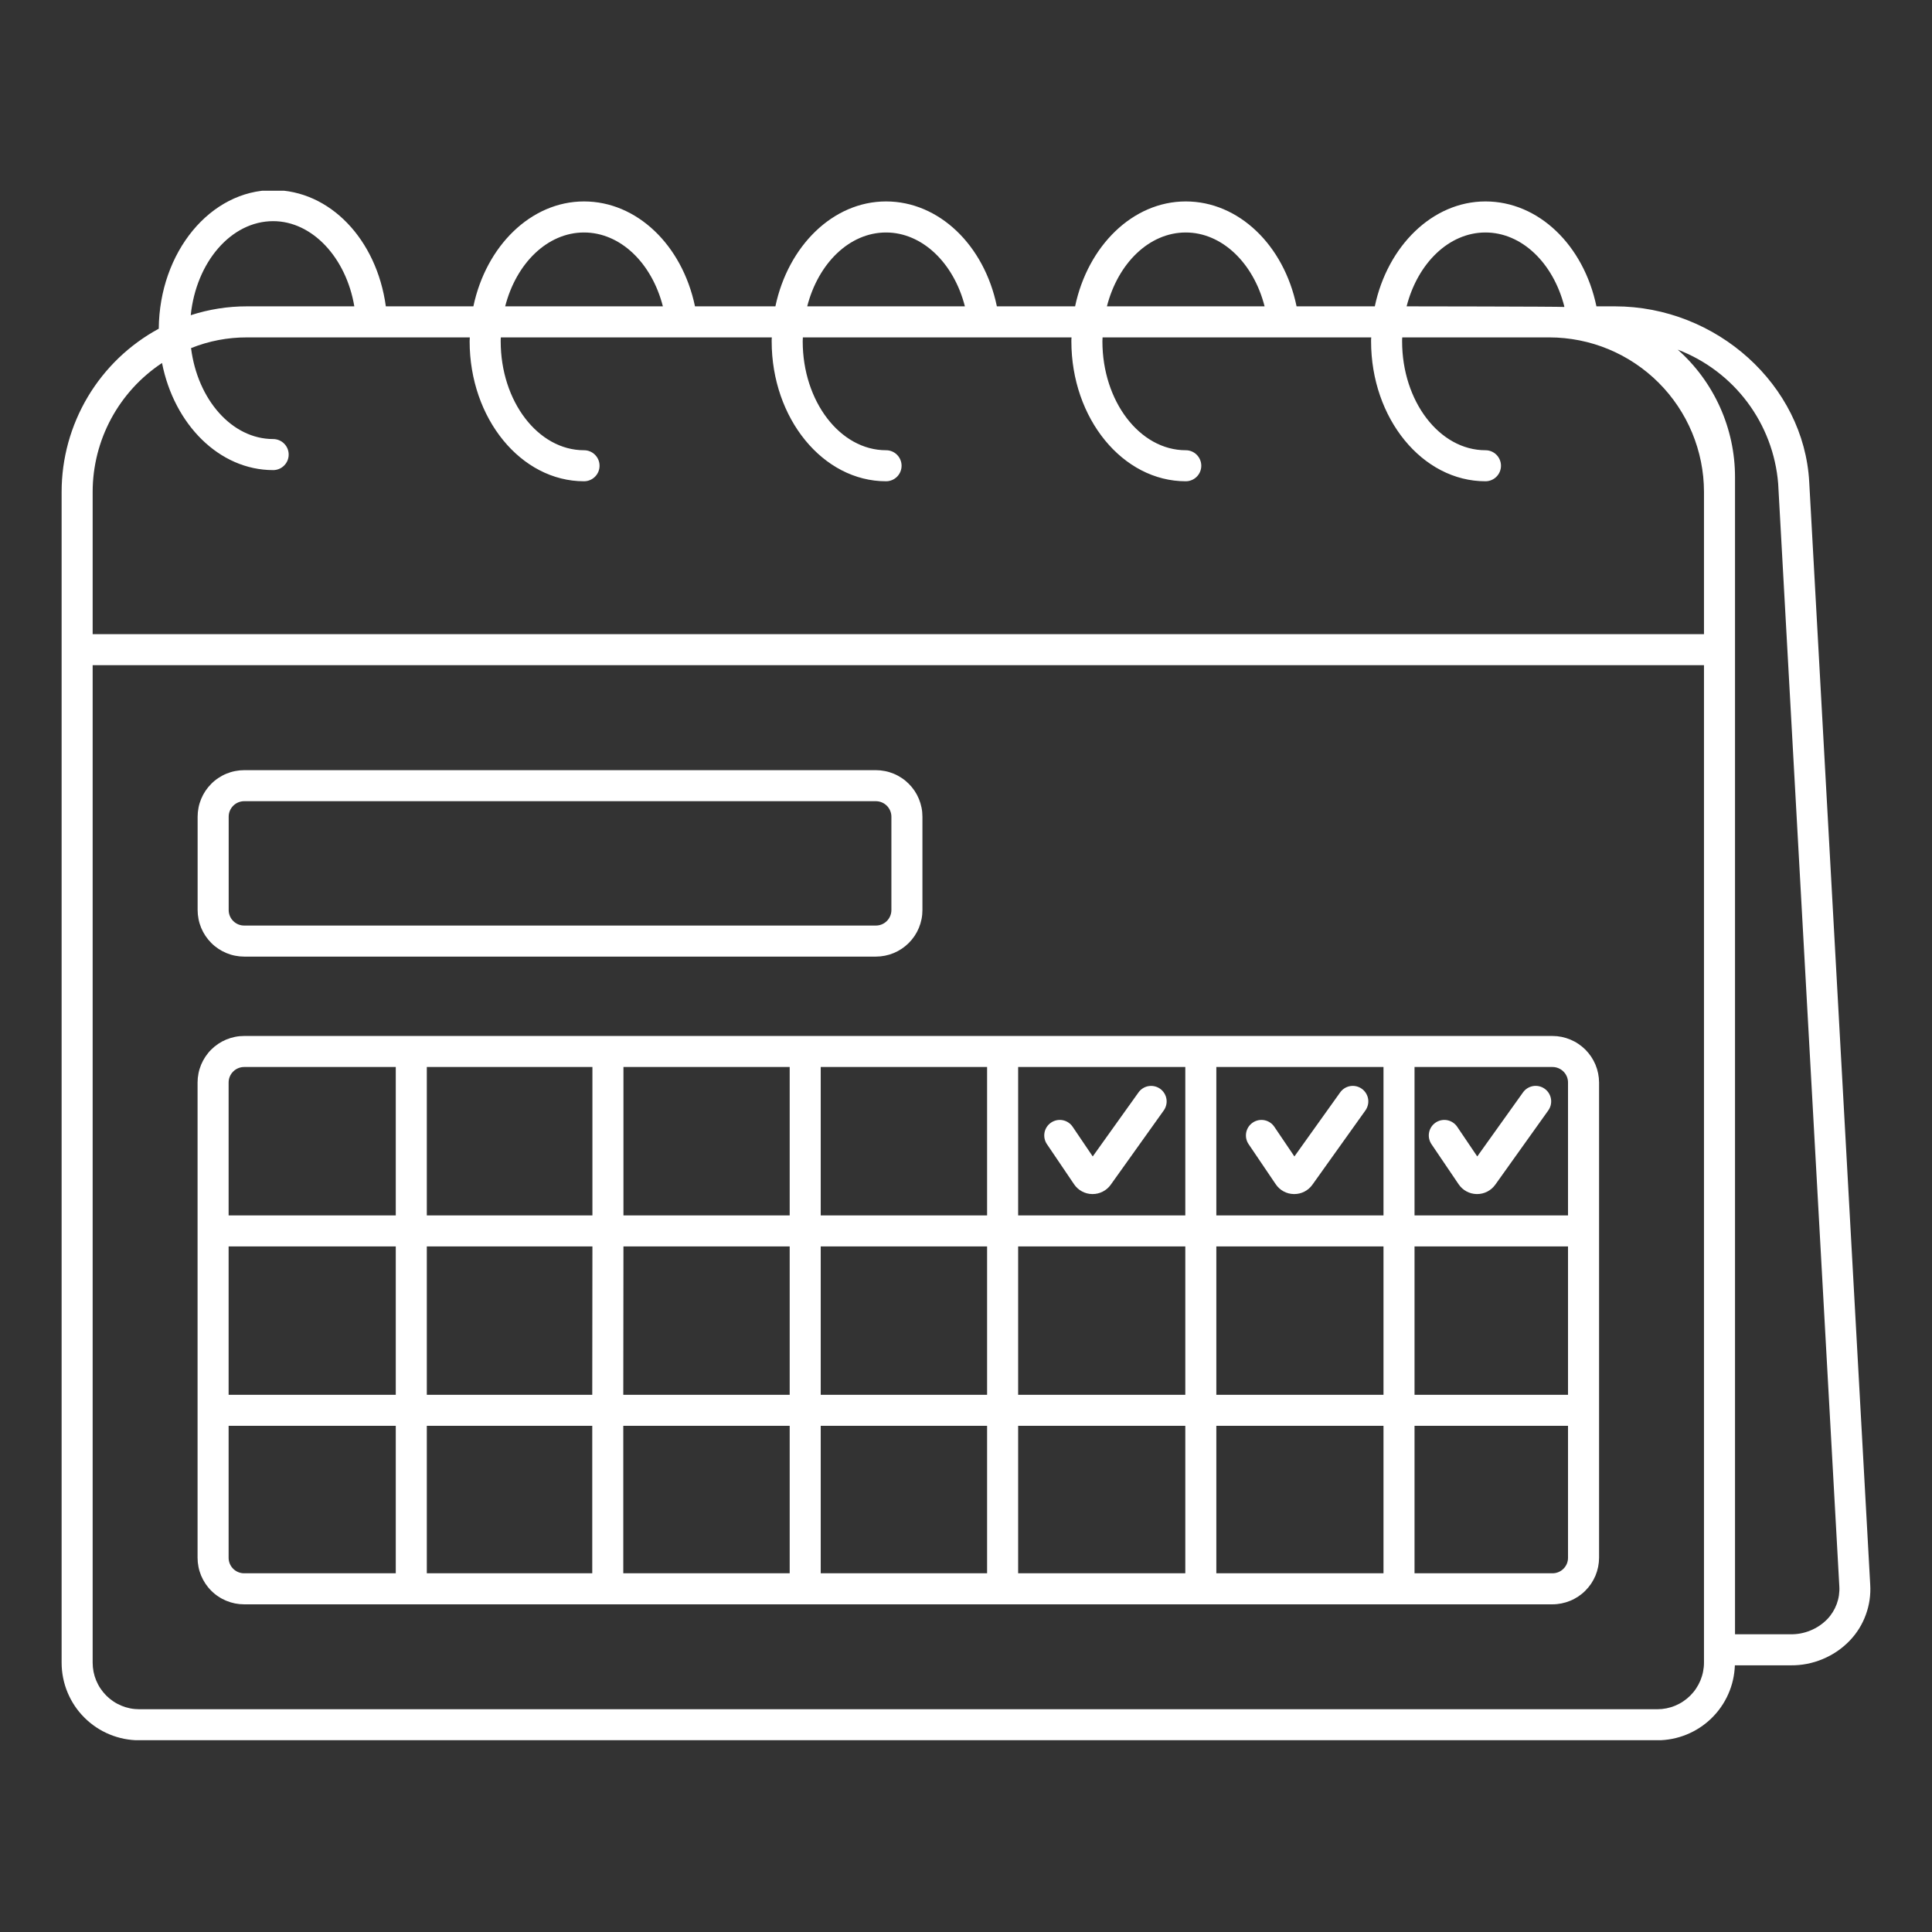 <svg xmlns="http://www.w3.org/2000/svg" xmlns:xlink="http://www.w3.org/1999/xlink" width="500" viewBox="0 0 375 375" height="500" preserveAspectRatio="xMidYMid meet"><rect x="0" y="0" width="375" height="375" fill="#333333" stroke="none"/><defs><clipPath id="b2af77203a"><path d="M 11.242 37.02 L 363.742 37.02 L 363.742 337.77 L 11.242 337.77 Z M 11.242 37.02 " clip-rule="nonzero"></path></clipPath></defs><path fill="#ffffff" d="M 170.008 185.676 L 47.398 185.676 C 46.805 185.676 46.219 185.617 45.637 185.5 C 45.055 185.387 44.488 185.215 43.941 184.988 C 43.391 184.758 42.871 184.48 42.379 184.152 C 41.883 183.82 41.426 183.449 41.008 183.027 C 40.59 182.609 40.215 182.152 39.883 181.656 C 39.555 181.164 39.277 180.645 39.047 180.098 C 38.82 179.547 38.648 178.98 38.535 178.398 C 38.418 177.816 38.359 177.23 38.359 176.637 L 38.359 158.527 C 38.359 157.934 38.418 157.344 38.535 156.762 C 38.648 156.18 38.82 155.617 39.047 155.066 C 39.277 154.52 39.555 154 39.883 153.504 C 40.215 153.012 40.59 152.555 41.008 152.137 C 41.426 151.715 41.883 151.34 42.379 151.012 C 42.871 150.684 43.391 150.402 43.941 150.176 C 44.488 149.949 45.055 149.777 45.637 149.664 C 46.219 149.547 46.805 149.488 47.398 149.488 L 170.008 149.488 C 170.602 149.488 171.188 149.547 171.77 149.664 C 172.352 149.777 172.918 149.949 173.465 150.176 C 174.016 150.402 174.535 150.684 175.027 151.012 C 175.523 151.34 175.977 151.715 176.398 152.137 C 176.816 152.555 177.191 153.012 177.523 153.504 C 177.852 154 178.129 154.52 178.355 155.066 C 178.582 155.617 178.754 156.18 178.871 156.762 C 178.988 157.344 179.043 157.934 179.043 158.527 L 179.043 176.637 C 179.043 177.23 178.988 177.816 178.871 178.398 C 178.754 178.98 178.582 179.547 178.355 180.098 C 178.129 180.645 177.852 181.164 177.523 181.656 C 177.191 182.152 176.816 182.609 176.398 183.027 C 175.977 183.449 175.523 183.82 175.027 184.152 C 174.535 184.48 174.016 184.758 173.465 184.988 C 172.918 185.215 172.352 185.387 171.77 185.5 C 171.188 185.617 170.602 185.676 170.008 185.676 Z M 47.398 155.512 C 47 155.512 46.613 155.59 46.246 155.742 C 45.875 155.895 45.551 156.113 45.27 156.395 C 44.984 156.68 44.77 157.004 44.613 157.375 C 44.461 157.742 44.387 158.125 44.387 158.527 L 44.387 176.637 C 44.387 177.035 44.461 177.422 44.613 177.789 C 44.77 178.16 44.984 178.484 45.27 178.766 C 45.551 179.051 45.875 179.266 46.246 179.422 C 46.613 179.574 47 179.648 47.398 179.648 L 170.008 179.648 C 170.406 179.648 170.789 179.574 171.16 179.422 C 171.527 179.266 171.855 179.051 172.137 178.766 C 172.418 178.484 172.637 178.16 172.789 177.789 C 172.941 177.422 173.02 177.035 173.02 176.637 L 173.02 158.527 C 173.02 158.125 172.941 157.742 172.789 157.375 C 172.637 157.004 172.418 156.68 172.137 156.395 C 171.855 156.113 171.527 155.895 171.16 155.742 C 170.789 155.59 170.406 155.512 170.008 155.512 Z M 47.398 155.512 " fill-opacity="1" fill-rule="nonzero"></path><path fill="#ffffff" d="M 212.055 231.766 L 212 231.766 C 211.289 231.758 210.625 231.582 210 231.246 C 209.379 230.91 208.867 230.445 208.473 229.859 L 203.234 222.117 C 203.004 221.785 202.844 221.426 202.758 221.031 C 202.672 220.637 202.668 220.238 202.738 219.844 C 202.812 219.445 202.961 219.078 203.18 218.738 C 203.402 218.402 203.68 218.121 204.016 217.895 C 204.348 217.668 204.715 217.516 205.109 217.434 C 205.504 217.355 205.898 217.355 206.297 217.434 C 206.691 217.516 207.059 217.668 207.391 217.895 C 207.727 218.121 208.004 218.402 208.223 218.738 L 212.098 224.465 L 220.938 212.098 C 221.164 211.762 221.449 211.48 221.789 211.262 C 222.129 211.039 222.5 210.891 222.898 210.82 C 223.297 210.75 223.695 210.758 224.094 210.848 C 224.488 210.934 224.852 211.098 225.184 211.332 C 225.512 211.57 225.785 211.859 225.996 212.207 C 226.211 212.551 226.348 212.926 226.41 213.328 C 226.473 213.73 226.453 214.125 226.352 214.52 C 226.254 214.914 226.082 215.273 225.84 215.598 L 215.594 229.953 C 215.188 230.523 214.672 230.969 214.047 231.289 C 213.422 231.609 212.758 231.77 212.055 231.766 Z M 212.055 231.766 " fill-opacity="1" fill-rule="nonzero"></path><path fill="#ffffff" d="M 251.203 231.766 L 251.152 231.766 C 250.441 231.758 249.773 231.586 249.148 231.25 C 248.527 230.91 248.016 230.449 247.617 229.859 L 242.379 222.117 C 242.148 221.785 241.988 221.426 241.902 221.031 C 241.816 220.637 241.812 220.238 241.883 219.844 C 241.957 219.445 242.105 219.078 242.324 218.738 C 242.547 218.402 242.824 218.121 243.16 217.895 C 243.492 217.668 243.859 217.516 244.254 217.434 C 244.648 217.355 245.043 217.355 245.441 217.434 C 245.836 217.516 246.203 217.668 246.535 217.895 C 246.871 218.121 247.148 218.402 247.367 218.738 L 251.242 224.465 L 260.082 212.094 C 260.309 211.758 260.594 211.48 260.934 211.258 C 261.273 211.035 261.645 210.891 262.043 210.816 C 262.441 210.746 262.84 210.754 263.238 210.844 C 263.633 210.934 263.996 211.094 264.328 211.332 C 264.656 211.566 264.93 211.859 265.141 212.203 C 265.355 212.551 265.492 212.922 265.555 213.324 C 265.617 213.727 265.598 214.125 265.496 214.516 C 265.398 214.91 265.227 215.27 264.984 215.594 L 254.738 229.949 C 254.332 230.52 253.816 230.969 253.191 231.289 C 252.566 231.609 251.906 231.77 251.203 231.766 Z M 251.203 231.766 " fill-opacity="1" fill-rule="nonzero"></path><path fill="#ffffff" d="M 286.699 231.766 L 286.641 231.766 C 285.93 231.758 285.266 231.582 284.641 231.246 C 284.02 230.91 283.508 230.445 283.113 229.859 L 277.871 222.117 C 277.641 221.785 277.484 221.426 277.398 221.031 C 277.312 220.637 277.305 220.238 277.379 219.844 C 277.449 219.445 277.598 219.078 277.82 218.738 C 278.039 218.402 278.316 218.121 278.652 217.895 C 278.984 217.668 279.352 217.516 279.746 217.434 C 280.141 217.355 280.539 217.355 280.934 217.434 C 281.328 217.516 281.695 217.668 282.027 217.895 C 282.363 218.121 282.641 218.402 282.863 218.738 L 286.734 224.465 L 295.574 212.09 C 295.801 211.754 296.086 211.477 296.426 211.254 C 296.766 211.031 297.137 210.887 297.535 210.812 C 297.938 210.742 298.336 210.75 298.73 210.84 C 299.125 210.93 299.492 211.09 299.82 211.328 C 300.152 211.562 300.422 211.855 300.637 212.199 C 300.848 212.547 300.984 212.922 301.047 213.32 C 301.109 213.723 301.09 214.121 300.992 214.516 C 300.891 214.91 300.719 215.266 300.477 215.594 L 290.234 229.945 C 289.824 230.516 289.309 230.965 288.688 231.285 C 288.062 231.605 287.402 231.766 286.699 231.766 Z M 286.699 231.766 " fill-opacity="1" fill-rule="nonzero"></path><g clip-path="url(#b2af77203a)"><path fill="#ffffff" d="M 351.168 93.535 C 350.145 74.766 333.211 59.461 313.449 59.461 L 309.867 59.461 C 307.367 47.535 298.598 39.098 288.328 39.098 C 278.055 39.098 269.316 47.746 266.848 59.461 L 251.664 59.461 C 249.195 47.535 240.398 39.098 230.156 39.098 C 219.852 39.098 211.145 47.746 208.676 59.461 L 193.492 59.461 C 191.023 47.535 182.227 39.098 171.984 39.098 C 161.68 39.098 152.973 47.746 150.504 59.461 L 134.898 59.461 C 132.398 47.535 123.602 39.098 113.359 39.098 C 103.059 39.098 94.352 47.746 91.883 59.461 L 74.891 59.461 C 73.113 46.449 64.016 36.898 53.02 36.898 C 40.82 36.898 30.938 48.949 30.816 63.801 C 29.398 64.57 28.039 65.43 26.734 66.383 C 25.43 67.336 24.195 68.371 23.031 69.488 C 21.867 70.609 20.785 71.801 19.781 73.062 C 18.777 74.328 17.859 75.652 17.035 77.039 C 16.211 78.426 15.48 79.863 14.848 81.348 C 14.215 82.832 13.684 84.352 13.254 85.906 C 12.824 87.465 12.504 89.043 12.285 90.641 C 12.07 92.242 11.961 93.848 11.961 95.461 L 11.961 322.727 C 11.961 323.715 12.055 324.695 12.25 325.664 C 12.441 326.633 12.727 327.574 13.105 328.488 C 13.484 329.402 13.949 330.273 14.496 331.094 C 15.047 331.918 15.672 332.676 16.371 333.375 C 17.07 334.074 17.832 334.699 18.652 335.25 C 19.477 335.801 20.344 336.262 21.258 336.641 C 22.172 337.02 23.113 337.305 24.082 337.5 C 25.055 337.691 26.031 337.789 27.023 337.789 L 321.703 337.789 C 322.672 337.785 323.629 337.691 324.578 337.508 C 325.527 337.32 326.449 337.047 327.344 336.684 C 328.238 336.32 329.094 335.875 329.902 335.348 C 330.711 334.82 331.465 334.223 332.16 333.547 C 332.855 332.875 333.477 332.145 334.031 331.352 C 334.586 330.559 335.059 329.723 335.449 328.84 C 335.844 327.953 336.148 327.043 336.363 326.102 C 336.578 325.156 336.703 324.203 336.738 323.238 L 347.523 323.238 C 349.695 323.266 351.785 322.863 353.789 322.023 C 355.797 321.188 357.551 319.984 359.059 318.418 C 360.441 316.961 361.477 315.293 362.16 313.406 C 362.848 311.52 363.129 309.574 363.008 307.574 Z M 288.328 45.125 C 295.344 45.125 301.461 50.996 303.629 59.461 L 303.629 59.582 C 302.664 59.492 273.023 59.461 273.023 59.461 C 275.16 51.117 281.219 45.125 288.328 45.125 Z M 230.156 45.125 C 237.145 45.125 243.289 50.996 245.457 59.461 L 214.852 59.461 C 216.988 51.117 223.047 45.125 230.156 45.125 Z M 171.984 45.125 C 178.973 45.125 185.117 50.996 187.285 59.461 L 156.68 59.461 C 158.82 51.117 164.875 45.125 171.984 45.125 Z M 113.359 45.125 C 120.379 45.125 126.496 50.996 128.664 59.461 L 98.055 59.461 C 100.195 51.117 106.25 45.125 113.359 45.125 Z M 53.02 42.926 C 60.609 42.926 67.18 50.004 68.773 59.461 L 47.957 59.461 C 44.223 59.457 40.578 60.031 37.023 61.18 C 38.078 50.879 44.855 42.926 53.02 42.926 Z M 330.742 322.727 C 330.742 323.32 330.68 323.906 330.562 324.488 C 330.449 325.066 330.273 325.633 330.047 326.18 C 329.82 326.727 329.539 327.246 329.211 327.738 C 328.883 328.234 328.508 328.688 328.086 329.109 C 327.668 329.527 327.211 329.902 326.719 330.23 C 326.227 330.562 325.707 330.84 325.16 331.066 C 324.613 331.297 324.047 331.469 323.465 331.586 C 322.887 331.703 322.297 331.762 321.703 331.762 L 27.023 331.762 C 26.43 331.762 25.84 331.707 25.258 331.59 C 24.676 331.473 24.113 331.301 23.562 331.074 C 23.016 330.848 22.492 330.57 22 330.238 C 21.508 329.91 21.051 329.535 20.633 329.117 C 20.211 328.695 19.836 328.238 19.508 327.746 C 19.176 327.254 18.898 326.73 18.672 326.184 C 18.445 325.637 18.273 325.07 18.156 324.488 C 18.043 323.906 17.984 323.32 17.984 322.727 L 17.984 129.113 L 330.742 129.113 Z M 330.742 123.086 L 17.984 123.086 L 17.984 95.461 C 17.984 94.227 18.062 93 18.215 91.773 C 18.371 90.551 18.598 89.34 18.898 88.141 C 19.203 86.945 19.578 85.773 20.023 84.621 C 20.473 83.473 20.988 82.355 21.574 81.266 C 22.16 80.18 22.809 79.133 23.523 78.129 C 24.238 77.121 25.012 76.164 25.844 75.25 C 26.676 74.34 27.559 73.484 28.5 72.684 C 29.438 71.879 30.422 71.141 31.449 70.457 C 33.801 82.387 42.566 91.246 53.02 91.246 C 53.418 91.246 53.805 91.168 54.172 91.016 C 54.543 90.863 54.867 90.645 55.148 90.363 C 55.434 90.078 55.648 89.754 55.805 89.387 C 55.957 89.016 56.031 88.633 56.031 88.23 C 56.031 87.832 55.957 87.449 55.805 87.078 C 55.648 86.711 55.434 86.383 55.148 86.102 C 54.867 85.82 54.543 85.602 54.172 85.449 C 53.805 85.297 53.418 85.219 53.02 85.219 C 45.008 85.219 38.348 77.566 37.082 67.566 C 40.574 66.172 44.199 65.48 47.957 65.488 L 91.188 65.488 C 91.164 65.738 91.152 65.988 91.156 66.242 C 91.156 81.242 101.129 93.414 113.359 93.414 C 113.758 93.414 114.145 93.336 114.512 93.184 C 114.883 93.031 115.207 92.812 115.488 92.531 C 115.773 92.25 115.992 91.922 116.145 91.555 C 116.297 91.184 116.371 90.801 116.371 90.402 C 116.371 90 116.297 89.617 116.145 89.25 C 115.992 88.879 115.773 88.555 115.488 88.27 C 115.207 87.988 114.883 87.77 114.512 87.617 C 114.145 87.465 113.758 87.391 113.359 87.391 C 104.441 87.391 97.184 77.898 97.184 66.242 C 97.18 65.988 97.188 65.738 97.215 65.488 L 149.812 65.488 C 149.785 65.738 149.777 65.988 149.781 66.242 C 149.781 81.242 159.754 93.414 171.984 93.414 C 172.383 93.414 172.766 93.336 173.137 93.184 C 173.504 93.031 173.832 92.812 174.113 92.531 C 174.395 92.25 174.613 91.922 174.766 91.555 C 174.918 91.184 174.996 90.801 174.996 90.402 C 174.996 90 174.918 89.617 174.766 89.25 C 174.613 88.879 174.395 88.555 174.113 88.27 C 173.832 87.988 173.504 87.77 173.137 87.617 C 172.766 87.465 172.383 87.391 171.984 87.391 C 163.066 87.391 155.805 77.898 155.805 66.242 C 155.801 65.988 155.812 65.738 155.836 65.488 L 207.984 65.488 C 207.957 65.738 207.949 65.988 207.953 66.242 C 207.953 81.242 217.926 93.414 230.156 93.414 C 230.555 93.414 230.938 93.336 231.309 93.184 C 231.676 93.031 232.004 92.812 232.285 92.531 C 232.566 92.25 232.785 91.922 232.938 91.555 C 233.09 91.184 233.168 90.801 233.168 90.402 C 233.168 90 233.09 89.617 232.938 89.25 C 232.785 88.879 232.566 88.555 232.285 88.27 C 232.004 87.988 231.676 87.77 231.309 87.617 C 230.938 87.465 230.555 87.391 230.156 87.391 C 221.238 87.391 213.977 77.898 213.977 66.242 C 213.973 65.988 213.984 65.738 214.008 65.488 L 266.156 65.488 C 266.129 65.738 266.121 65.988 266.125 66.242 C 266.125 81.242 276.094 93.414 288.328 93.414 C 288.727 93.414 289.109 93.336 289.48 93.184 C 289.848 93.031 290.176 92.812 290.457 92.531 C 290.738 92.25 290.957 91.922 291.109 91.555 C 291.262 91.184 291.34 90.801 291.34 90.402 C 291.34 90 291.262 89.617 291.109 89.25 C 290.957 88.879 290.738 88.555 290.457 88.27 C 290.176 87.988 289.848 87.77 289.48 87.617 C 289.109 87.465 288.727 87.391 288.328 87.391 C 279.41 87.391 272.148 77.898 272.148 66.242 C 272.145 65.988 272.152 65.738 272.18 65.488 L 300.738 65.488 C 301.719 65.488 302.699 65.539 303.676 65.637 C 304.652 65.734 305.621 65.879 306.586 66.07 C 307.547 66.262 308.5 66.5 309.438 66.785 C 310.379 67.07 311.301 67.402 312.207 67.777 C 313.113 68.156 314 68.574 314.867 69.035 C 315.73 69.5 316.574 70.004 317.391 70.551 C 318.207 71.094 318.992 71.68 319.754 72.301 C 320.512 72.922 321.238 73.582 321.934 74.277 C 322.629 74.969 323.285 75.695 323.91 76.453 C 324.531 77.211 325.117 78 325.664 78.816 C 326.211 79.633 326.715 80.473 327.18 81.336 C 327.645 82.203 328.062 83.09 328.441 83.996 C 328.816 84.902 329.148 85.824 329.434 86.762 C 329.723 87.703 329.961 88.652 330.156 89.617 C 330.348 90.578 330.492 91.547 330.594 92.523 C 330.691 93.5 330.738 94.48 330.742 95.461 Z M 354.691 314.262 C 353.75 315.227 352.656 315.965 351.41 316.477 C 350.164 316.988 348.871 317.234 347.523 317.211 L 336.766 317.211 L 336.766 92.602 C 336.766 90.262 336.52 87.953 336.031 85.668 C 335.539 83.383 334.816 81.176 333.859 79.043 C 332.898 76.914 331.73 74.906 330.348 73.02 C 328.965 71.137 327.398 69.418 325.652 67.867 C 326.988 68.379 328.281 68.98 329.531 69.672 C 330.785 70.367 331.98 71.145 333.121 72.004 C 334.266 72.867 335.34 73.805 336.352 74.816 C 337.359 75.828 338.293 76.906 339.152 78.051 C 340.008 79.195 340.781 80.395 341.473 81.648 C 342.16 82.902 342.758 84.195 343.266 85.535 C 343.773 86.871 344.184 88.238 344.496 89.633 C 344.812 91.031 345.027 92.441 345.141 93.867 L 357.012 307.902 C 357.082 309.078 356.914 310.219 356.512 311.324 C 356.105 312.426 355.5 313.406 354.691 314.262 Z M 354.691 314.262 " fill-opacity="1" fill-rule="nonzero"></path></g><path fill="#ffffff" d="M 301.34 201.082 L 47.387 201.082 C 46.793 201.082 46.207 201.137 45.625 201.254 C 45.043 201.371 44.477 201.543 43.926 201.77 C 43.379 201.996 42.859 202.273 42.367 202.605 C 41.871 202.934 41.414 203.309 40.996 203.727 C 40.574 204.148 40.203 204.605 39.871 205.098 C 39.543 205.59 39.266 206.113 39.035 206.66 C 38.809 207.207 38.637 207.773 38.523 208.355 C 38.406 208.938 38.348 209.523 38.348 210.117 L 38.348 302.359 C 38.348 302.953 38.406 303.543 38.523 304.125 C 38.637 304.707 38.809 305.27 39.035 305.82 C 39.266 306.367 39.543 306.887 39.871 307.383 C 40.203 307.875 40.574 308.332 40.996 308.75 C 41.414 309.172 41.871 309.547 42.367 309.875 C 42.859 310.207 43.379 310.484 43.926 310.711 C 44.477 310.938 45.043 311.109 45.625 311.227 C 46.207 311.34 46.793 311.398 47.387 311.398 L 301.34 311.398 C 301.934 311.398 302.52 311.336 303.102 311.219 C 303.684 311.102 304.246 310.93 304.793 310.703 C 305.344 310.477 305.863 310.195 306.355 309.867 C 306.848 309.539 307.305 309.164 307.723 308.742 C 308.141 308.324 308.516 307.867 308.848 307.375 C 309.176 306.883 309.453 306.363 309.684 305.816 C 309.91 305.27 310.082 304.703 310.199 304.121 C 310.316 303.543 310.375 302.953 310.379 302.359 L 310.379 210.117 C 310.375 209.523 310.316 208.938 310.199 208.355 C 310.082 207.777 309.91 207.211 309.684 206.664 C 309.453 206.117 309.176 205.598 308.848 205.105 C 308.516 204.609 308.141 204.156 307.723 203.734 C 307.305 203.316 306.848 202.941 306.355 202.613 C 305.863 202.281 305.344 202.004 304.793 201.777 C 304.246 201.547 303.684 201.375 303.102 201.258 C 302.52 201.141 301.934 201.082 301.34 201.082 Z M 76.82 305.375 L 47.387 305.375 C 46.988 305.375 46.602 305.297 46.234 305.145 C 45.863 304.992 45.539 304.773 45.258 304.492 C 44.973 304.207 44.758 303.883 44.602 303.516 C 44.449 303.145 44.375 302.762 44.375 302.359 L 44.375 276.754 L 76.82 276.754 Z M 76.82 270.73 L 44.375 270.73 L 44.375 241.93 L 76.82 241.93 Z M 76.82 235.906 L 44.375 235.906 L 44.375 210.117 C 44.375 209.719 44.449 209.336 44.602 208.965 C 44.758 208.598 44.973 208.27 45.258 207.988 C 45.539 207.707 45.863 207.488 46.234 207.336 C 46.602 207.184 46.988 207.105 47.387 207.105 L 76.82 207.105 Z M 114.957 305.375 L 82.844 305.375 L 82.844 276.754 L 114.957 276.754 Z M 114.957 270.73 L 82.844 270.73 L 82.844 241.93 L 114.988 241.93 Z M 114.988 235.906 L 82.844 235.906 L 82.844 207.105 L 114.988 207.105 Z M 153.277 305.375 L 120.98 305.375 L 120.98 276.754 L 153.277 276.754 Z M 153.277 270.73 L 120.98 270.73 L 121.012 241.93 L 153.277 241.93 Z M 153.277 235.906 L 121.012 235.906 L 121.012 207.105 L 153.277 207.105 Z M 191.594 305.375 L 159.301 305.375 L 159.301 276.754 L 191.594 276.754 Z M 191.594 270.73 L 159.301 270.73 L 159.301 241.93 L 191.594 241.93 Z M 191.594 235.906 L 159.301 235.906 L 159.301 207.105 L 191.594 207.105 Z M 230.066 305.375 L 197.621 305.375 L 197.621 276.754 L 230.066 276.754 Z M 230.066 270.73 L 197.621 270.73 L 197.621 241.93 L 230.066 241.93 Z M 230.066 235.906 L 197.621 235.906 L 197.621 207.105 L 230.066 207.105 Z M 268.535 305.375 L 236.09 305.375 L 236.09 276.754 L 268.535 276.754 Z M 268.535 270.73 L 236.09 270.73 L 236.09 241.93 L 268.535 241.93 Z M 268.535 235.906 L 236.09 235.906 L 236.09 207.105 L 268.535 207.105 Z M 304.352 302.359 C 304.352 302.762 304.277 303.145 304.125 303.516 C 303.969 303.883 303.754 304.207 303.469 304.492 C 303.188 304.773 302.863 304.992 302.492 305.145 C 302.125 305.297 301.738 305.375 301.34 305.375 L 274.559 305.375 L 274.559 276.754 L 304.352 276.754 Z M 304.352 270.73 L 274.559 270.73 L 274.559 241.93 L 304.352 241.93 Z M 304.352 235.906 L 274.559 235.906 L 274.559 207.105 L 301.34 207.105 C 301.738 207.105 302.125 207.184 302.492 207.336 C 302.863 207.488 303.188 207.707 303.469 207.988 C 303.754 208.27 303.969 208.598 304.125 208.965 C 304.277 209.336 304.352 209.719 304.352 210.117 Z M 304.352 235.906 " fill-opacity="1" fill-rule="nonzero"></path></svg>